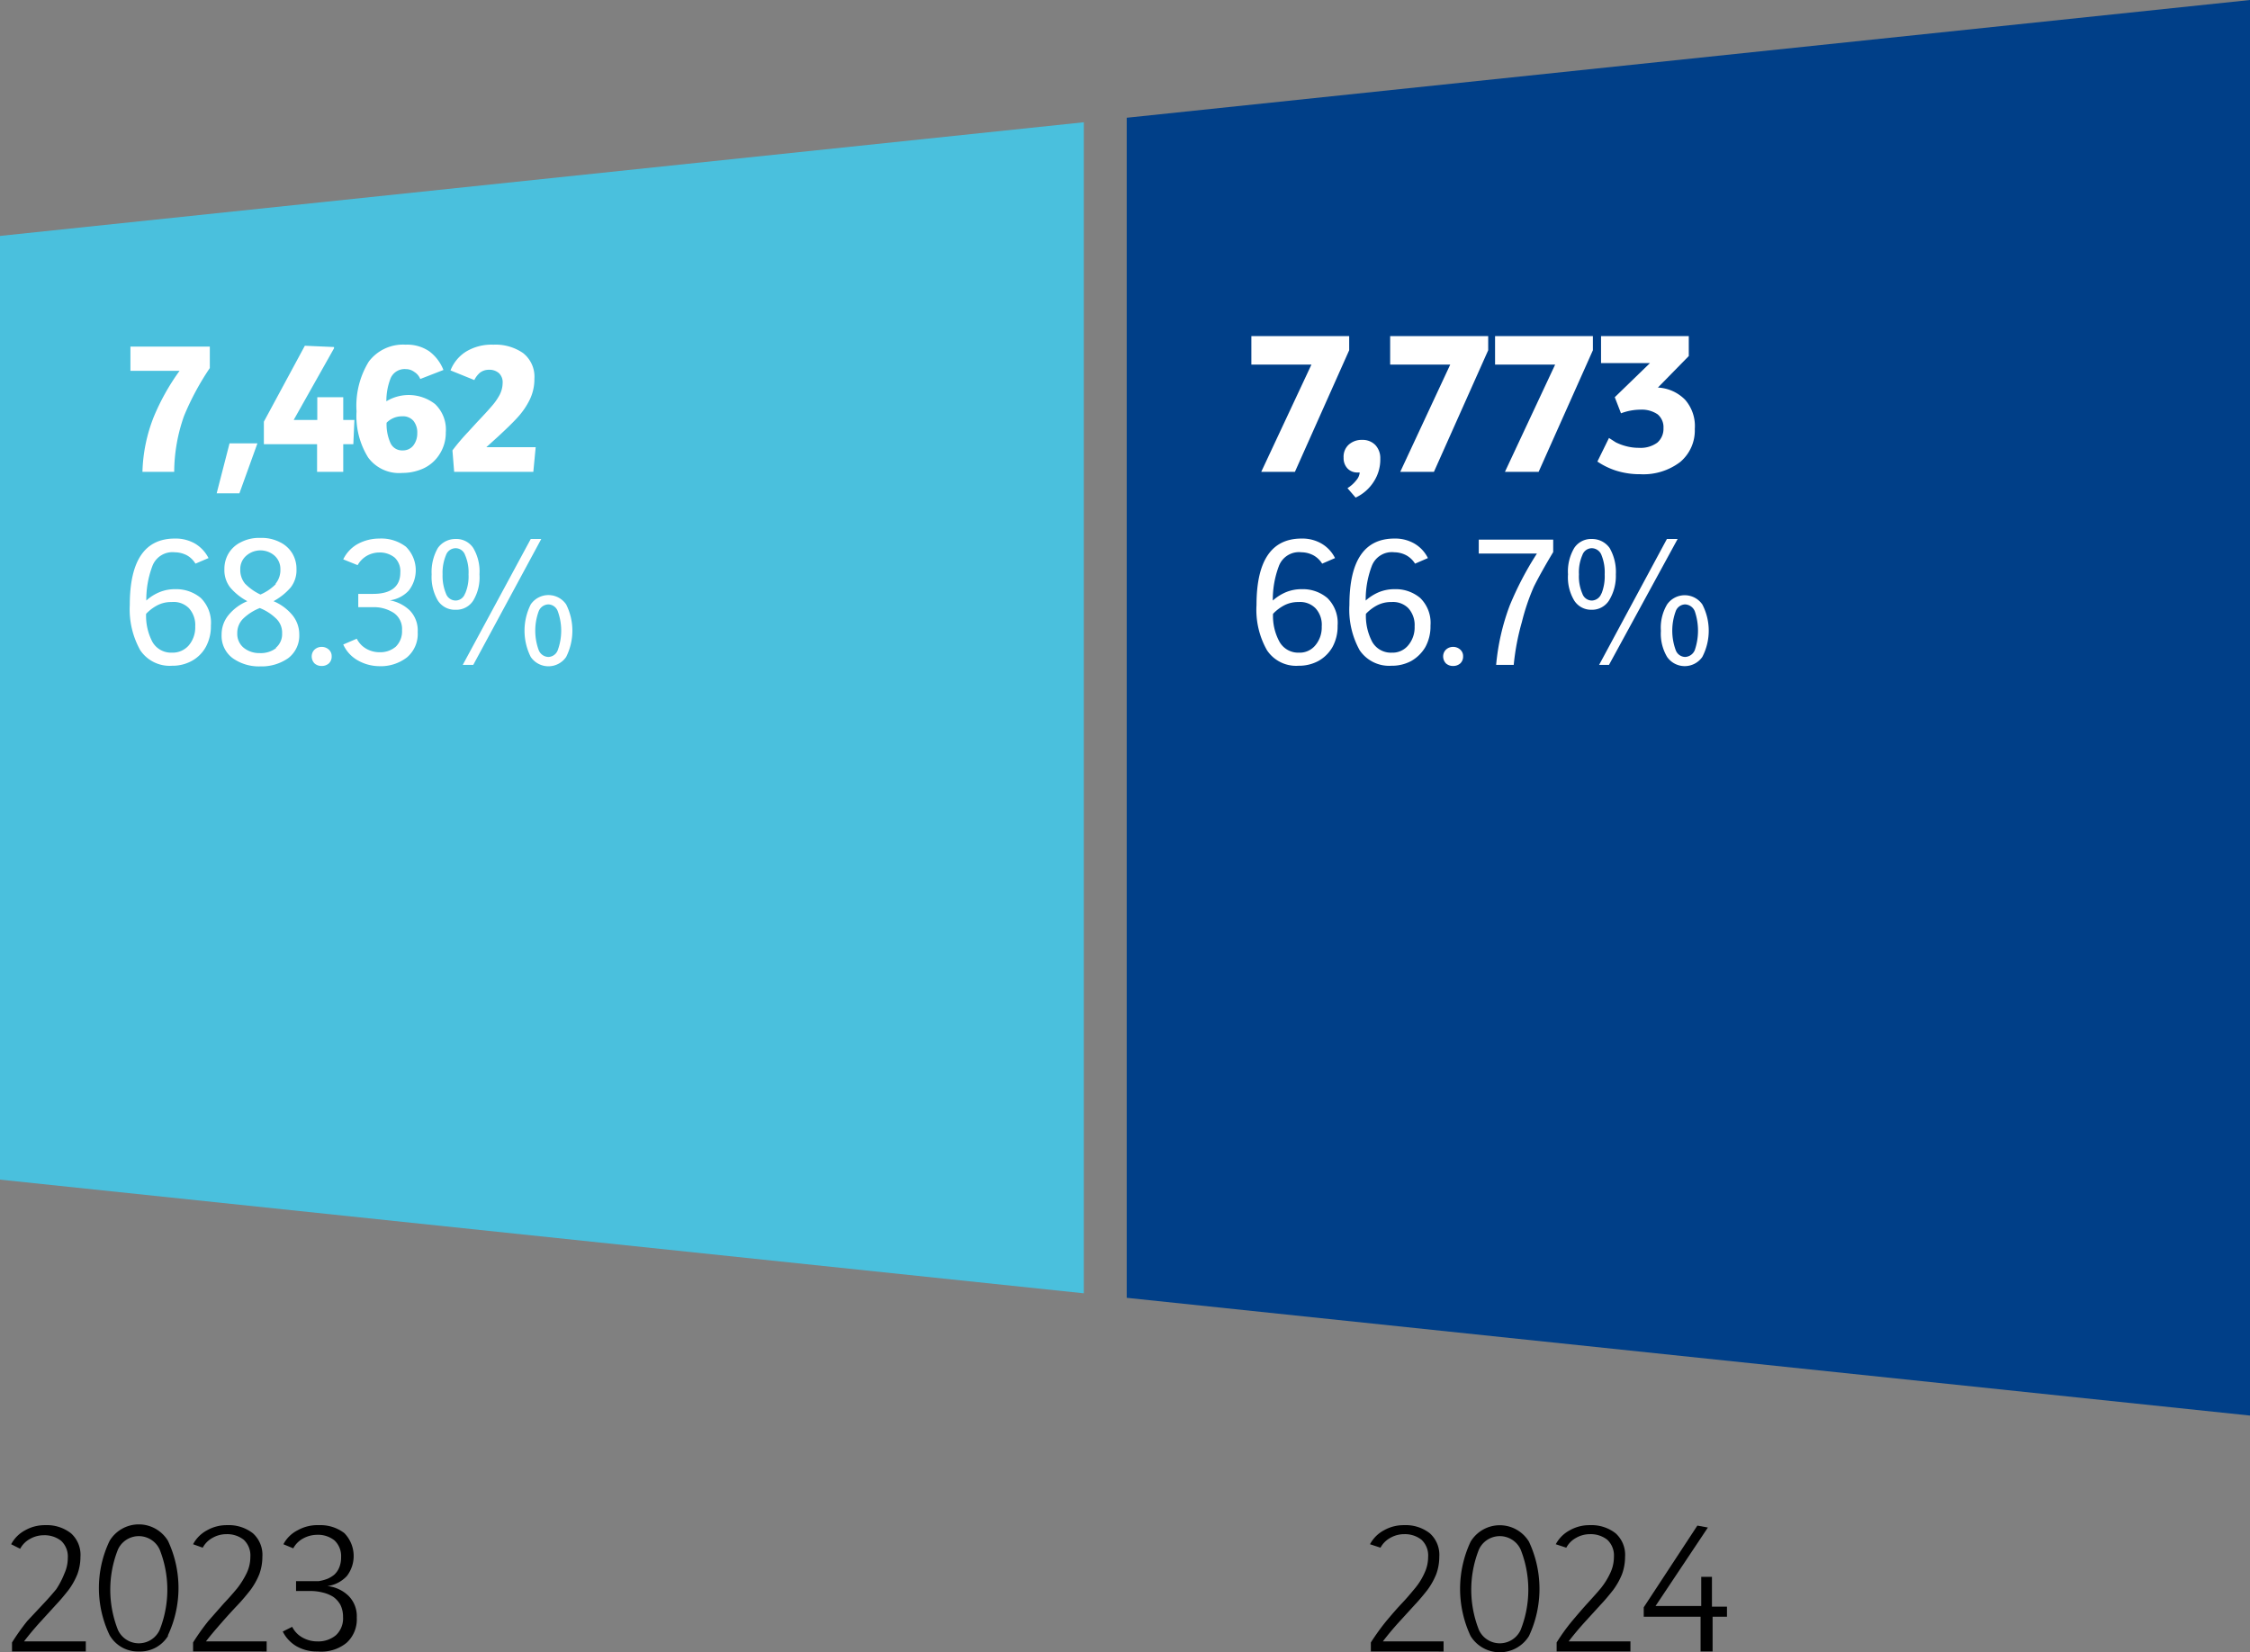 <?xml version="1.0" encoding="utf-8"?>
<svg xmlns="http://www.w3.org/2000/svg" viewBox="0 0 104.88 77.04">
  <rect x="0" y="0" width="104.88" height="77.04" fill="#808080" stroke="none"/>
  <defs>
    <style>.cls-1{fill:#003f88;}.cls-2{fill:#4ac0dd;}.cls-3{fill:#fff;}</style>
  </defs>
  <g id="Calque_2" data-name="Calque 2">
    <g id="Calque_1-2" data-name="Calque 1">
      <polygon class="cls-1" points="104.88 0 52.52 5.49 52.52 60.51 104.88 66 104.88 0"/>
      <polygon class="cls-2" points="0 11 0 55 50.52 60.3 50.52 5.7 0 11"/>
      <path class="cls-3" d="M7.17,19.43a10.53,10.53,0,0,1,1.2-2.14H6.08l0-1.13H9.78l0,1a12.49,12.49,0,0,0-1.2,2.23A7.89,7.89,0,0,0,8.12,22H6.64A7.47,7.47,0,0,1,7.17,19.43Z"/>
      <path class="cls-3" d="M10.7,20.67H12L11.16,23H10.1Z"/>
      <path class="cls-3" d="M14.78,20.71H12.3l0-1.05,1.91-3.54,1.36.06,0,.06-1.88,3.34h1.1V18.52H16v1.06h.52l-.05,1.13H16V22H14.78Z"/>
      <path class="cls-3" d="M17.16,21.33a3.65,3.65,0,0,1-.54-2.15,3.93,3.93,0,0,1,.57-2.32,2,2,0,0,1,1.72-.79,1.83,1.83,0,0,1,1.1.31,2,2,0,0,1,.66.87l-1.08.42a.69.69,0,0,0-.28-.33.65.65,0,0,0-.39-.13.71.71,0,0,0-.71.42,2.89,2.89,0,0,0-.2,1.08,2,2,0,0,1,2.27.13,1.64,1.64,0,0,1,.5,1.32,1.84,1.84,0,0,1-.28,1,1.77,1.77,0,0,1-.74.67,2.35,2.35,0,0,1-1,.22A1.79,1.79,0,0,1,17.16,21.33Zm2.1-.55a.92.92,0,0,0,.19-.58.86.86,0,0,0-.18-.58.64.64,0,0,0-.52-.21,1,1,0,0,0-.73.3,2.13,2.13,0,0,0,.17.92.59.59,0,0,0,.58.37A.61.61,0,0,0,19.26,20.78Z"/>
      <path class="cls-3" d="M21.09,21a10,10,0,0,1,.73-.86l.43-.47q.43-.45.66-.72a2.78,2.78,0,0,0,.38-.54,1.25,1.25,0,0,0,.14-.56.58.58,0,0,0-.17-.45.67.67,0,0,0-.47-.16.69.69,0,0,0-.41.13,1.06,1.06,0,0,0-.27.35L21,17.27a1.81,1.81,0,0,1,.73-.88A2.3,2.3,0,0,1,23,16.07a2.26,2.26,0,0,1,1.38.39,1.4,1.4,0,0,1,.53,1.2,2.18,2.18,0,0,1-.23,1,3.52,3.52,0,0,1-.58.83c-.22.24-.52.53-.9.88l-.53.48h2.3L24.86,22H21.17Z"/>
      <path class="cls-3" d="M6.54,30.32a3.9,3.9,0,0,1-.49-2.11c0-2.07.7-3.1,2.1-3.1a1.81,1.81,0,0,1,.95.24,1.67,1.67,0,0,1,.62.67l-.61.26a1.07,1.07,0,0,0-.4-.39,1.25,1.25,0,0,0-.56-.14,1,1,0,0,0-1.05.65A4.4,4.4,0,0,0,6.82,28a2.07,2.07,0,0,1,.59-.38,1.87,1.87,0,0,1,.76-.15,1.79,1.79,0,0,1,1.19.41,1.62,1.62,0,0,1,.47,1.29,2,2,0,0,1-.24,1,1.65,1.65,0,0,1-.66.65,1.86,1.86,0,0,1-.91.22A1.65,1.65,0,0,1,6.54,30.32Zm2.26-.23a1.29,1.29,0,0,0,.3-.88,1.17,1.17,0,0,0-.29-.85A1,1,0,0,0,8,28.07a1.37,1.37,0,0,0-.68.16,2,2,0,0,0-.51.39,2.61,2.61,0,0,0,.29,1.3,1,1,0,0,0,.91.51A1,1,0,0,0,8.8,30.09Z"/>
      <path class="cls-3" d="M10.85,30.69a1.29,1.29,0,0,1-.52-1.1,1.42,1.42,0,0,1,.32-.91,2.23,2.23,0,0,1,.88-.65,2.73,2.73,0,0,1-.8-.64,1.31,1.31,0,0,1-.27-.85,1.4,1.4,0,0,1,.19-.73,1.36,1.36,0,0,1,.58-.53,1.83,1.83,0,0,1,.91-.2,1.85,1.85,0,0,1,.91.2,1.36,1.36,0,0,1,.58.53,1.4,1.4,0,0,1,.19.73,1.31,1.31,0,0,1-.27.85,2.87,2.87,0,0,1-.8.64,2.3,2.3,0,0,1,.88.65,1.42,1.42,0,0,1,.32.91,1.32,1.32,0,0,1-.52,1.1,2.16,2.16,0,0,1-1.29.38A2.12,2.12,0,0,1,10.85,30.69Zm2-.48a.83.83,0,0,0,.3-.68.9.9,0,0,0-.29-.7,2.31,2.31,0,0,0-.75-.48,2.36,2.36,0,0,0-.76.48.93.93,0,0,0-.29.7.83.83,0,0,0,.31.68,1.15,1.15,0,0,0,.74.24A1.17,1.17,0,0,0,12.88,30.21Zm0-3a1,1,0,0,0,.22-.67.83.83,0,0,0-.27-.63,1,1,0,0,0-1.32,0,.81.81,0,0,0-.28.63,1,1,0,0,0,.22.67,2.48,2.48,0,0,0,.72.51A2.28,2.28,0,0,0,12.85,27.24Z"/>
      <path class="cls-3" d="M14.66,30.93a.47.47,0,0,1-.13-.33.44.44,0,0,1,.13-.31.49.49,0,0,1,.33-.13.49.49,0,0,1,.34.13.4.4,0,0,1,.13.31.43.43,0,0,1-.13.33.49.49,0,0,1-.34.12A.48.48,0,0,1,14.66,30.93Z"/>
      <path class="cls-3" d="M16.66,30.78a1.61,1.61,0,0,1-.66-.73l.63-.27a1.12,1.12,0,0,0,.43.46,1.24,1.24,0,0,0,.63.17,1.11,1.11,0,0,0,.76-.26,1,1,0,0,0,.29-.76.91.91,0,0,0-.38-.81,1.7,1.7,0,0,0-1-.27h-.66v-.62h.68c.85,0,1.28-.34,1.28-1A.87.87,0,0,0,18.4,26a1.09,1.09,0,0,0-.73-.24,1.18,1.18,0,0,0-.58.16,1.15,1.15,0,0,0-.42.43L16,26.08a1.63,1.63,0,0,1,.68-.72,2.11,2.11,0,0,1,1-.25,1.89,1.89,0,0,1,1.24.38,1.54,1.54,0,0,1,.13,2.05,1.47,1.47,0,0,1-.88.45v0a1.8,1.8,0,0,1,.94.48,1.34,1.34,0,0,1,.36,1,1.43,1.43,0,0,1-.5,1.18,2,2,0,0,1-1.31.41A2.06,2.06,0,0,1,16.66,30.78Z"/>
      <path class="cls-3" d="M20.41,28a2.18,2.18,0,0,1-.29-1.22,2.24,2.24,0,0,1,.29-1.23,1,1,0,0,1,.83-.42.94.94,0,0,1,.82.42,2.15,2.15,0,0,1,.29,1.23A2.1,2.1,0,0,1,22.06,28a.93.93,0,0,1-.82.43A.94.94,0,0,1,20.41,28Zm1.27-.32a2,2,0,0,0,.16-.9,2,2,0,0,0-.16-.9.47.47,0,0,0-.44-.32.48.48,0,0,0-.45.32,2.13,2.13,0,0,0-.16.9,2.16,2.16,0,0,0,.16.9.48.48,0,0,0,.45.32A.47.47,0,0,0,21.68,27.66ZM21.57,31l3.17-5.87.49,0L22.06,31Zm3.17-.37a2.73,2.73,0,0,1,0-2.45,1,1,0,0,1,1.65,0,2.73,2.73,0,0,1,0,2.45,1,1,0,0,1-1.65,0ZM26,30.31a2.64,2.64,0,0,0,0-1.81.48.48,0,0,0-.44-.32.5.5,0,0,0-.45.32,2.64,2.64,0,0,0,0,1.81.5.5,0,0,0,.45.32A.48.48,0,0,0,26,30.31Z"/>
      <path class="cls-3" d="M59.06,30.32a3.81,3.81,0,0,1-.49-2.11c0-2.07.7-3.1,2.1-3.1a1.78,1.78,0,0,1,.94.24,1.61,1.61,0,0,1,.62.67l-.6.26a1.1,1.1,0,0,0-.41-.39,1.21,1.21,0,0,0-.55-.14,1,1,0,0,0-1.06.65A4.4,4.4,0,0,0,59.33,28a2.22,2.22,0,0,1,.59-.38,1.91,1.91,0,0,1,.76-.15,1.77,1.77,0,0,1,1.19.41,1.62,1.62,0,0,1,.48,1.29,2,2,0,0,1-.24,1,1.72,1.72,0,0,1-.66.65,1.9,1.9,0,0,1-.92.22A1.63,1.63,0,0,1,59.06,30.32Zm2.25-.23a1.29,1.29,0,0,0,.3-.88,1.13,1.13,0,0,0-.29-.85,1,1,0,0,0-.79-.29,1.39,1.39,0,0,0-.68.16,2,2,0,0,0-.51.39,2.5,2.5,0,0,0,.3,1.3,1,1,0,0,0,.91.51A.94.94,0,0,0,61.31,30.09Z"/>
      <path class="cls-3" d="M63.38,30.32a3.9,3.9,0,0,1-.48-2.11c0-2.07.7-3.1,2.1-3.1a1.78,1.78,0,0,1,.94.24,1.61,1.61,0,0,1,.62.67l-.6.26a1.1,1.1,0,0,0-.41-.39,1.21,1.21,0,0,0-.55-.14,1,1,0,0,0-1.06.65A4.4,4.4,0,0,0,63.66,28a2.22,2.22,0,0,1,.59-.38,1.91,1.91,0,0,1,.76-.15,1.77,1.77,0,0,1,1.19.41,1.62,1.62,0,0,1,.48,1.29,2,2,0,0,1-.24,1,1.79,1.79,0,0,1-.66.65,1.9,1.9,0,0,1-.92.22A1.66,1.66,0,0,1,63.38,30.32Zm2.26-.23a1.29,1.29,0,0,0,.3-.88,1.17,1.17,0,0,0-.29-.85,1,1,0,0,0-.79-.29,1.39,1.39,0,0,0-.68.16,2,2,0,0,0-.51.39,2.61,2.61,0,0,0,.29,1.3,1,1,0,0,0,.92.51A.94.94,0,0,0,65.64,30.09Z"/>
      <path class="cls-3" d="M67.4,30.93a.47.47,0,0,1-.13-.33.44.44,0,0,1,.13-.31.49.49,0,0,1,.33-.13.49.49,0,0,1,.34.13.4.4,0,0,1,.13.31.43.43,0,0,1-.13.33.49.49,0,0,1-.34.12A.48.48,0,0,1,67.4,30.93Z"/>
      <path class="cls-3" d="M70.37,28.24a15,15,0,0,1,1.27-2.43H68.93l0-.65h3.47l0,.58c-.36.6-.66,1.13-.9,1.61A10.14,10.14,0,0,0,70.94,29a11.13,11.13,0,0,0-.38,2h-.82A10.58,10.58,0,0,1,70.37,28.24Z"/>
      <path class="cls-3" d="M73.38,28a2.1,2.1,0,0,1-.29-1.22,2.15,2.15,0,0,1,.29-1.23.94.94,0,0,1,.82-.42,1,1,0,0,1,.83.42,2.24,2.24,0,0,1,.29,1.23A2.18,2.18,0,0,1,75,28a.94.94,0,0,1-.83.43A.93.93,0,0,1,73.38,28Zm1.27-.32a2.18,2.18,0,0,0,.15-.9,2.15,2.15,0,0,0-.15-.9.49.49,0,0,0-.45-.32.47.47,0,0,0-.44.32,2,2,0,0,0-.16.9,2,2,0,0,0,.16.9.47.47,0,0,0,.44.32A.49.49,0,0,0,74.65,27.66ZM74.54,31l3.16-5.87.5,0L75,31Zm3.17-.37a2.12,2.12,0,0,1-.29-1.22,2.11,2.11,0,0,1,.29-1.23,1,1,0,0,1,1.64,0,2.65,2.65,0,0,1,0,2.45,1,1,0,0,1-1.64,0ZM79,30.31a2.81,2.81,0,0,0,0-1.81.51.51,0,0,0-.45-.32.48.48,0,0,0-.44.32,2.64,2.64,0,0,0,0,1.81.48.48,0,0,0,.44.32A.51.51,0,0,0,79,30.31Z"/>
      <path class="cls-3" d="M58.79,22l2.34-5h-2.8V15.67h4.56v.66L60.36,22Z"/>
      <path class="cls-3" d="M63.19,23.2l-.38-.44a1.57,1.57,0,0,0,.42-.38.61.61,0,0,0,.15-.35h-.12a.62.62,0,0,1-.45-.19.7.7,0,0,1-.18-.5.76.76,0,0,1,.23-.6.9.9,0,0,1,.64-.23.82.82,0,0,1,.61.24.89.89,0,0,1,.23.63,1.89,1.89,0,0,1-.3,1.07A2,2,0,0,1,63.19,23.2Z"/>
      <path class="cls-3" d="M65.27,22l2.33-5H64.8V15.67h4.57v.66L66.84,22Z"/>
      <path class="cls-3" d="M70.15,22l2.34-5h-2.8V15.67h4.56v.66L71.72,22Z"/>
      <path class="cls-3" d="M77.28,18.07a1.91,1.91,0,0,1,1.27.57A1.86,1.86,0,0,1,79,20a1.92,1.92,0,0,1-.68,1.54,2.83,2.83,0,0,1-1.86.57,3.69,3.69,0,0,1-1.14-.17,3.45,3.45,0,0,1-.86-.42L75,20.42l.31.2a2.38,2.38,0,0,0,.44.17,2.32,2.32,0,0,0,.65.09,1.32,1.32,0,0,0,.85-.24.85.85,0,0,0,.29-.68.78.78,0,0,0-.27-.64,1.31,1.31,0,0,0-.8-.22,2.62,2.62,0,0,0-.91.17l-.29-.75,1.64-1.59H74.63V15.67h4.09v.93Z"/>
      <path d="M.56,77l0-.42a10.63,10.63,0,0,1,.71-1L2,74.8c.22-.23.42-.46.62-.7A3.9,3.9,0,0,0,3,73.37a1.75,1.75,0,0,0,.16-.73,1,1,0,0,0-.31-.8,1.25,1.25,0,0,0-.81-.26,1.3,1.3,0,0,0-.64.17,1.13,1.13,0,0,0-.46.46L.52,72a1.57,1.57,0,0,1,.65-.65,1.85,1.85,0,0,1,.94-.24,1.82,1.82,0,0,1,1.2.38,1.35,1.35,0,0,1,.44,1.1,2.36,2.36,0,0,1-.14.8,3.31,3.31,0,0,1-.42.75c-.19.24-.38.47-.58.68l-.73.8c-.29.32-.54.62-.76.91H4l0,.47Z"/>
      <path d="M7.83,76.28A1.53,1.53,0,0,1,6.47,77a1.52,1.52,0,0,1-1.36-.76,5.09,5.09,0,0,1,0-4.4,1.59,1.59,0,0,1,2.72,0,5.18,5.18,0,0,1,0,4.4ZM5.5,76a1.07,1.07,0,0,0,1.94,0,5.09,5.09,0,0,0,0-3.76,1.07,1.07,0,0,0-1.94,0A5.09,5.09,0,0,0,5.5,76Z"/>
      <path d="M9,77l0-.42a10.63,10.63,0,0,1,.71-1l.73-.83c.22-.23.42-.46.62-.7a3.9,3.9,0,0,0,.45-.73,1.75,1.75,0,0,0,.16-.73,1,1,0,0,0-.31-.8,1.25,1.25,0,0,0-.81-.26,1.3,1.3,0,0,0-.64.17,1.13,1.13,0,0,0-.46.46L9,72a1.57,1.57,0,0,1,.65-.65,1.85,1.85,0,0,1,.94-.24,1.82,1.82,0,0,1,1.2.38,1.35,1.35,0,0,1,.44,1.1,2.36,2.36,0,0,1-.14.8,3.31,3.31,0,0,1-.42.75c-.19.24-.38.47-.58.68s-.45.48-.73.8-.54.62-.76.91h2.83l0,.47Z"/>
      <path d="M14.81,77a1.92,1.92,0,0,1-1-.25,1.65,1.65,0,0,1-.63-.68l.44-.22a1.16,1.16,0,0,0,.48.5,1.4,1.4,0,0,0,.7.18,1.28,1.28,0,0,0,.86-.29,1.07,1.07,0,0,0,.33-.85,1.25,1.25,0,0,0-.12-.56,1.14,1.14,0,0,0-.34-.38,1.63,1.63,0,0,0-.49-.2,2.3,2.3,0,0,0-.6-.07h-.64v-.46h.67l.39,0a2,2,0,0,0,.38-.1,1.27,1.27,0,0,0,.34-.2.92.92,0,0,0,.23-.33,1.22,1.22,0,0,0,.09-.49,1,1,0,0,0-.31-.78,1.23,1.23,0,0,0-.81-.26,1.37,1.37,0,0,0-.65.17,1.13,1.13,0,0,0-.46.46L13.21,72a1.53,1.53,0,0,1,.66-.65,1.89,1.89,0,0,1,1-.24,1.83,1.83,0,0,1,1.18.37,1.53,1.53,0,0,1,.12,2,1.51,1.51,0,0,1-.91.47v0a1.65,1.65,0,0,1,1,.47,1.34,1.34,0,0,1,.37,1,1.47,1.47,0,0,1-.48,1.18A1.87,1.87,0,0,1,14.81,77Z"/>
      <path d="M63.9,77l0-.42a10.83,10.83,0,0,1,.72-1c.27-.32.51-.6.73-.83s.41-.46.61-.7a3.08,3.08,0,0,0,.45-.73,1.75,1.75,0,0,0,.16-.73,1,1,0,0,0-.31-.8,1.25,1.25,0,0,0-.81-.26,1.3,1.3,0,0,0-.64.17,1.13,1.13,0,0,0-.46.46L63.86,72a1.57,1.57,0,0,1,.65-.65,1.85,1.85,0,0,1,.94-.24,1.82,1.82,0,0,1,1.2.38,1.35,1.35,0,0,1,.44,1.1,2.36,2.36,0,0,1-.14.8,3.31,3.31,0,0,1-.42.75c-.19.24-.38.47-.58.68l-.73.8c-.29.32-.54.62-.76.91h2.83l0,.47Z"/>
      <path d="M71.27,76.28a1.6,1.6,0,0,1-2.72,0,5.18,5.18,0,0,1,0-4.4,1.59,1.59,0,0,1,2.72,0,5.18,5.18,0,0,1,0,4.4ZM68.94,76a1.07,1.07,0,0,0,1.94,0,5.09,5.09,0,0,0,0-3.76,1.07,1.07,0,0,0-1.94,0,5.09,5.09,0,0,0,0,3.76Z"/>
      <path d="M72.56,77l0-.42a9.16,9.16,0,0,1,.72-1c.27-.32.51-.6.72-.83s.42-.46.62-.7a3.44,3.44,0,0,0,.45-.73,1.75,1.75,0,0,0,.16-.73,1,1,0,0,0-.31-.8,1.25,1.25,0,0,0-.81-.26,1.3,1.3,0,0,0-.64.17,1.13,1.13,0,0,0-.46.46L72.52,72a1.57,1.57,0,0,1,.65-.65,1.85,1.85,0,0,1,.94-.24,1.82,1.82,0,0,1,1.2.38,1.35,1.35,0,0,1,.44,1.1,2.36,2.36,0,0,1-.14.8,3.31,3.31,0,0,1-.42.75c-.19.24-.38.47-.58.68l-.73.8c-.29.32-.54.62-.76.91H76l0,.47Z"/>
      <path d="M79.27,77V75.38H76.62l0-.44,2.5-3.81.49.09v0l-2.44,3.66h2.13V73.52h.5v1.39h.7l0,.47h-.67V77Z"/>
    </g>
  </g>
</svg>